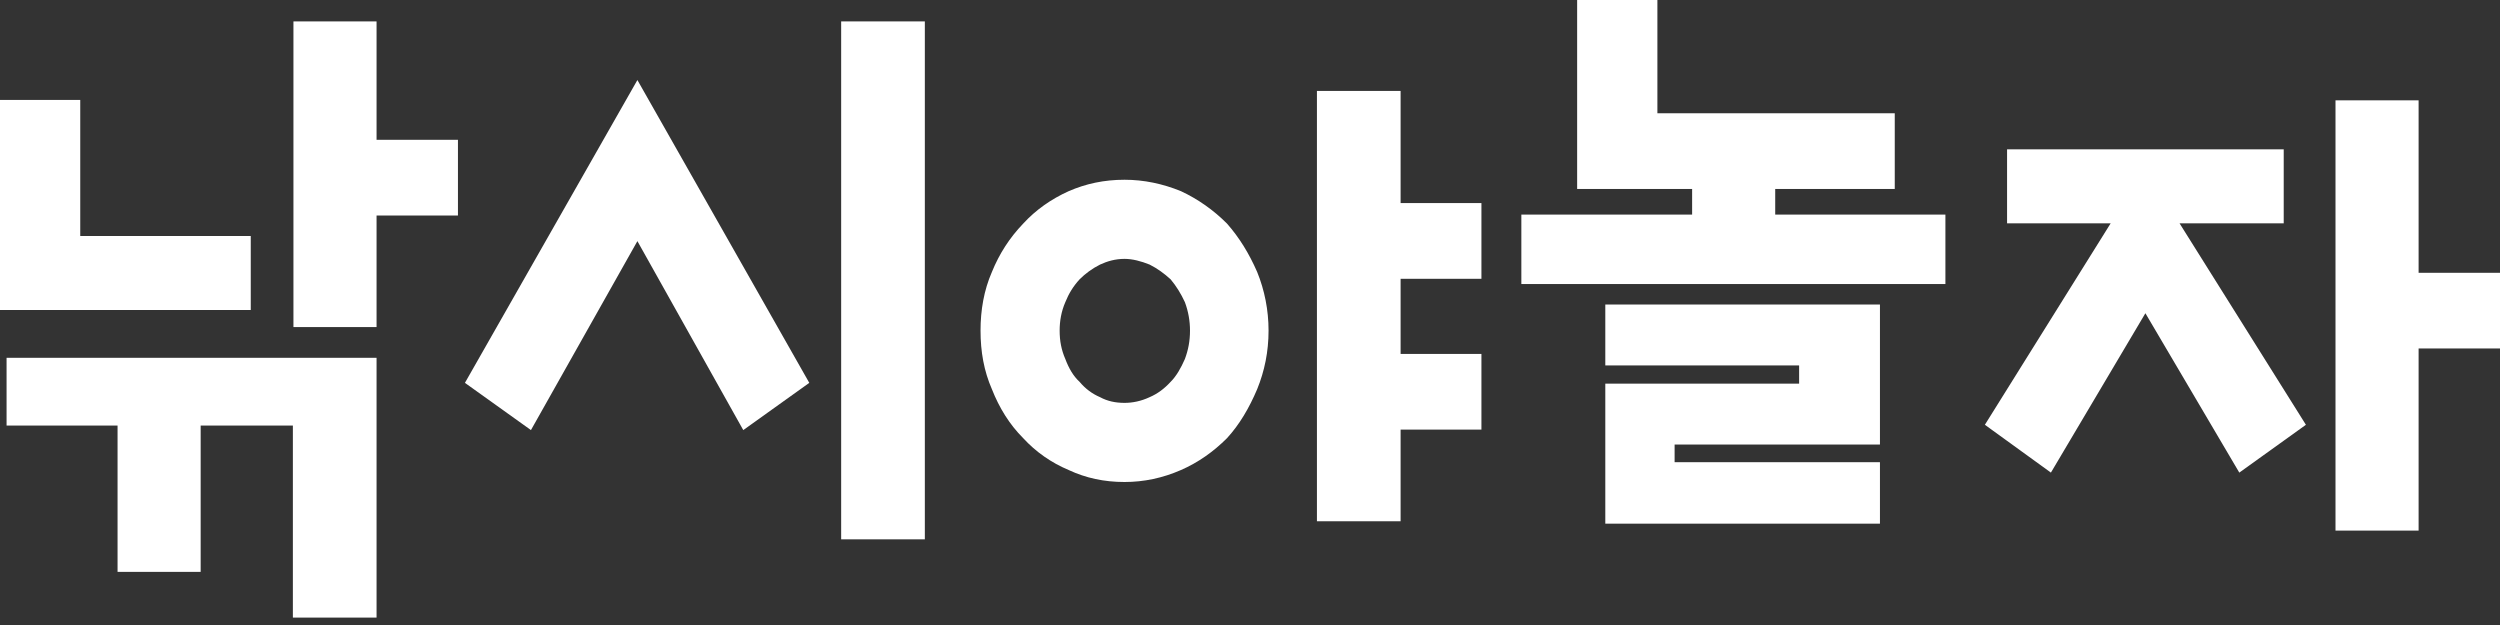 <svg width="140" height="35" viewBox="0 0 140 35" fill="none" xmlns="http://www.w3.org/2000/svg">
<rect x="0" y="0" width="140" height="35" fill="#333333" stroke="none"/>
<path d="M112.396 8.361H127.888V12.505H122.054L129.131 23.788L125.401 26.466L120.142 17.541L114.851 26.466L111.153 23.788L118.198 12.505H112.396V8.361ZM135.442 15.275H140V19.515H135.442V29.715H130.788V5.617H135.442V15.275Z" fill="white"/>
<path d="M99.412 12.017H108.943V15.906H85.196V12.017H94.759V10.582H88.32V0H92.814V6.343H106.106V10.582H99.412V12.017ZM105.277 29.325H89.897V21.484H100.751V20.464H89.897V17.053H105.277V24.894H93.778V25.883H105.277V29.325Z" fill="white"/>
<path d="M62.974 10.066C64.058 10.066 65.11 10.289 66.13 10.704C67.086 11.15 67.947 11.756 68.712 12.521C69.413 13.318 69.955 14.21 70.401 15.23C70.816 16.25 71.039 17.366 71.039 18.513C71.039 19.692 70.816 20.776 70.401 21.796C69.955 22.848 69.413 23.773 68.712 24.538C67.947 25.302 67.086 25.908 66.13 26.323C65.11 26.769 64.058 26.992 62.974 26.992C61.827 26.992 60.807 26.769 59.85 26.323C58.862 25.908 58.002 25.302 57.3 24.538C56.535 23.773 55.962 22.848 55.547 21.796C55.101 20.776 54.91 19.692 54.91 18.513C54.91 17.366 55.101 16.25 55.547 15.23C55.962 14.21 56.535 13.318 57.3 12.521C58.002 11.756 58.862 11.15 59.85 10.704C60.807 10.289 61.827 10.066 62.974 10.066ZM78.434 29.191H73.748V5.094H78.434V11.373H82.96V15.613H78.434V19.82H82.96V24.059H78.434V29.191ZM62.974 22.561C63.42 22.561 63.899 22.466 64.377 22.242C64.823 22.051 65.206 21.764 65.556 21.382C65.875 21.063 66.13 20.617 66.353 20.107C66.544 19.597 66.64 19.087 66.64 18.513C66.64 17.971 66.544 17.429 66.353 16.919C66.13 16.441 65.875 16.027 65.556 15.644C65.206 15.326 64.823 15.039 64.377 14.816C63.899 14.624 63.42 14.497 62.974 14.497C62.464 14.497 62.018 14.624 61.604 14.816C61.157 15.039 60.775 15.326 60.456 15.644C60.105 16.027 59.85 16.441 59.659 16.919C59.436 17.429 59.34 17.971 59.34 18.513C59.34 19.087 59.436 19.597 59.659 20.107C59.85 20.617 60.105 21.063 60.456 21.382C60.775 21.764 61.157 22.051 61.604 22.242C62.018 22.466 62.464 22.561 62.974 22.561Z" fill="white"/>
<path d="M35.694 4.482L45.32 21.44L41.623 24.085L35.694 13.503L29.733 24.085L26.036 21.44L35.694 4.482ZM51.791 30.201H47.105V1.199H51.791V30.201Z" fill="white"/>
<path d="M0.368 20.037H21.087V34.585H16.401V23.831H11.237V32.025H6.583V23.831H0.368V20.037ZM4.494 13.216H14.042V17.36H0V5.596H4.494V13.216ZM21.087 18.316H16.433V1.199H21.087V7.829H25.645V12.069H21.087V18.316Z" fill="white"/>
</svg>
